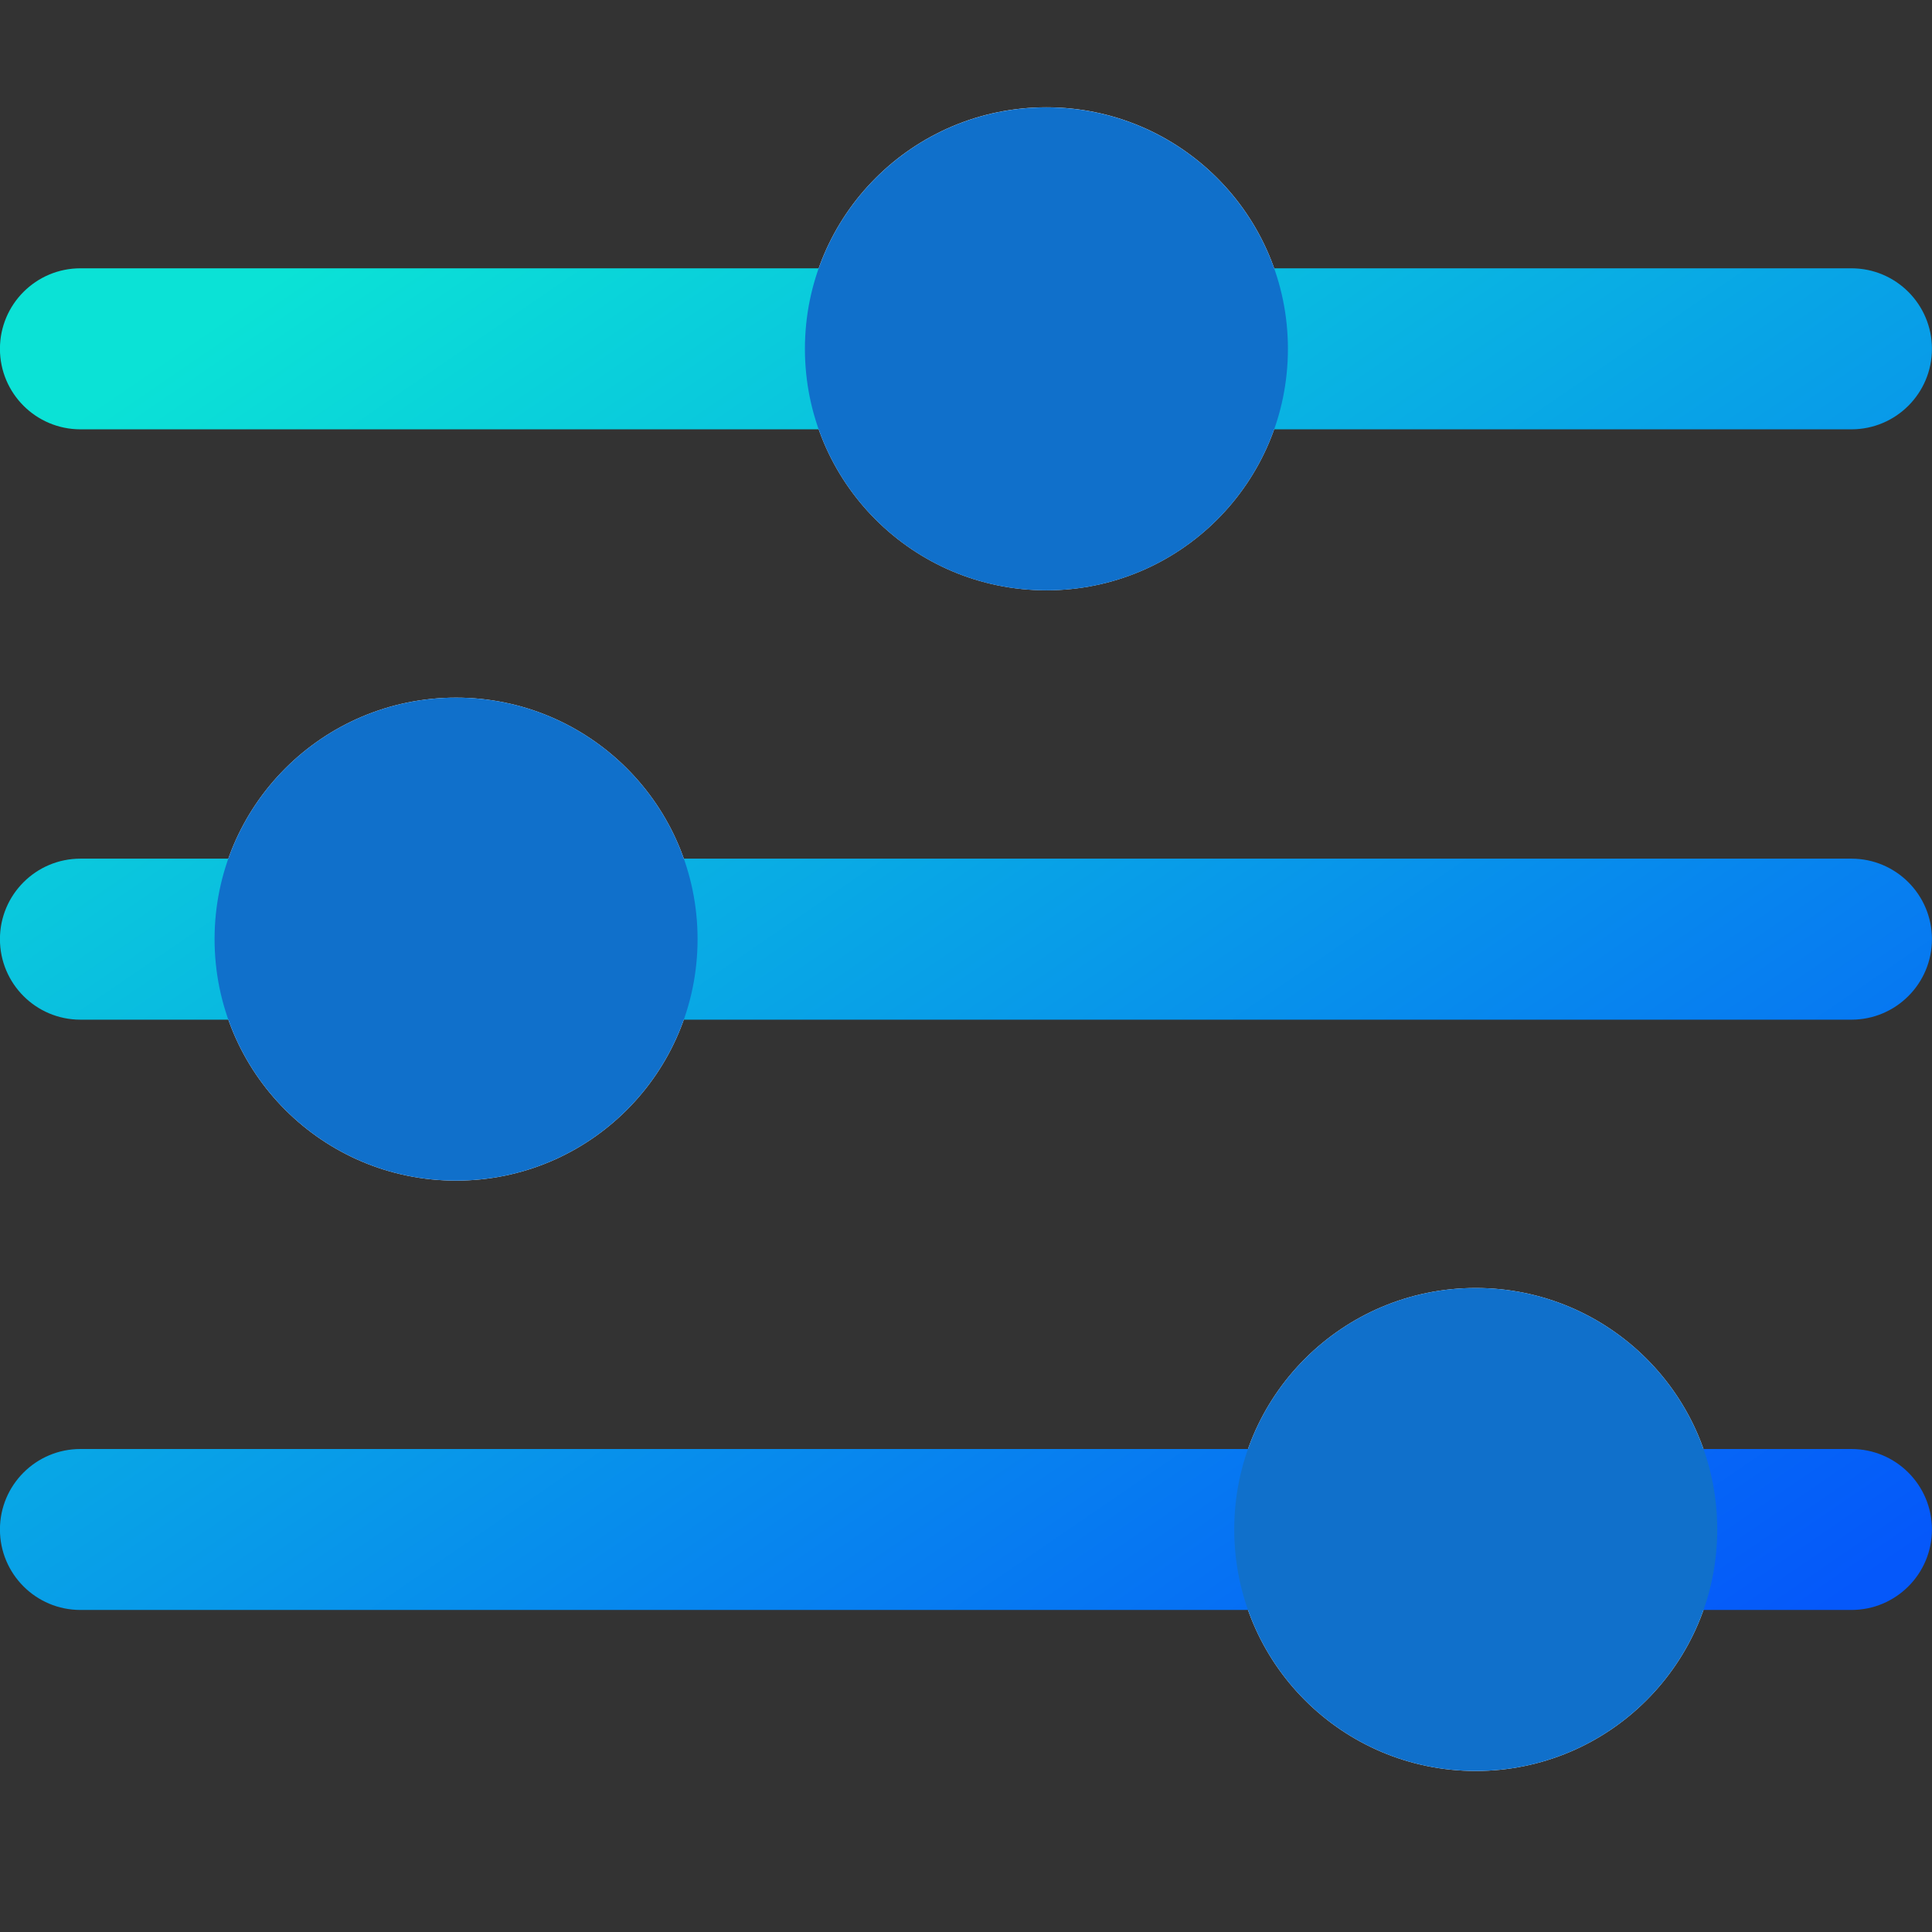 <svg width="32" height="32" viewBox="0 0 32 32" fill="none" xmlns="http://www.w3.org/2000/svg">
<rect x="0" y="0" width="32" height="32" fill="#333333" stroke="none"/>
<circle cx="17.332" cy="5.777" r="4" fill="white"/>
<circle cx="7.554" cy="15.555" r="4" fill="white"/>
<circle cx="24.443" cy="25.333" r="4" fill="white"/>
<path fill-rule="evenodd" clip-rule="evenodd" d="M-0.001 5.778C-0.001 5.041 0.596 4.444 1.332 4.444H30.665C31.402 4.444 31.999 5.041 31.999 5.778C31.999 6.514 31.402 7.111 30.665 7.111H1.332C0.596 7.111 -0.001 6.514 -0.001 5.778ZM-0.001 15.555C-0.001 14.819 0.596 14.222 1.332 14.222H30.665C31.402 14.222 31.999 14.819 31.999 15.555C31.999 16.292 31.402 16.889 30.665 16.889H1.332C0.596 16.889 -0.001 16.292 -0.001 15.555ZM1.332 24C0.596 24 -0.001 24.597 -0.001 25.333C-0.001 26.07 0.596 26.666 1.332 26.666H30.665C31.402 26.666 31.999 26.07 31.999 25.333C31.999 24.597 31.402 24 30.665 24H1.332Z" fill="url(#paint0_linear_4340_6420)"/>
<circle cx="17.332" cy="5.778" r="4" fill="#1070CB"/>
<circle cx="7.554" cy="15.555" r="4" fill="#1070CB"/>
<circle cx="24.443" cy="25.333" r="4" fill="#1070CB"/>
<defs>
<linearGradient id="paint0_linear_4340_6420" x1="1.695" y1="6.579" x2="20.154" y2="33.555" gradientUnits="userSpaceOnUse">
<stop stop-color="#0BE2D6"/>
<stop offset="1" stop-color="#0558FA"/>
</linearGradient>
</defs>
</svg>
